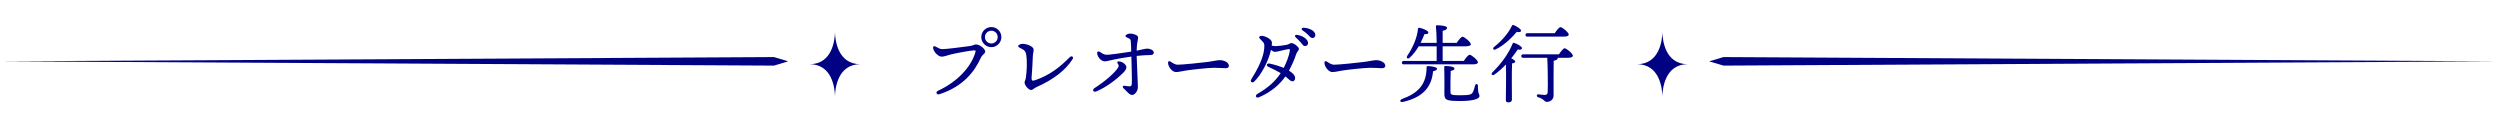 <svg width="701" height="35" viewBox="0 0 701 35" fill="none" xmlns="http://www.w3.org/2000/svg">
<path fill-rule="evenodd" clip-rule="evenodd" d="M227 18C233.49 18 234.09 10.99 234.13 9C234.17 10.99 234.77 18 241.26 18C234.77 18 234.17 25.01 234.13 27C234.09 25.01 233.49 18 227 18Z" fill="#000283"/>
<path fill-rule="evenodd" clip-rule="evenodd" d="M217 18.4L0 17.2L217 16L221 17.2L217 18.4Z" fill="#000283"/>
<path fill-rule="evenodd" clip-rule="evenodd" d="M473.26 18C466.77 18 466.17 10.99 466.13 9C466.09 10.99 465.49 18 459 18C465.49 18 466.09 25.01 466.13 27C466.17 25.01 466.77 18 473.26 18Z" fill="#000283"/>
<path fill-rule="evenodd" clip-rule="evenodd" d="M483.26 18.4L700.26 17.2L483.26 16L479.26 17.2L483.26 18.4Z" fill="#000283"/>
<path d="M277.98 13.224C276.42 13.224 275.148 11.952 275.148 10.392C275.148 8.856 276.42 7.584 277.98 7.584C279.516 7.584 280.788 8.856 280.788 10.392C280.788 11.952 279.516 13.224 277.98 13.224ZM277.98 12.192C278.964 12.192 279.756 11.4 279.756 10.392C279.756 9.408 278.964 8.616 277.98 8.616C276.972 8.616 276.18 9.408 276.18 10.392C276.18 11.4 276.972 12.192 277.98 12.192ZM262.404 13.08C263.1 13.464 263.532 13.776 264.228 13.776C265.38 13.776 269.868 13.2 271.908 12.912C273.012 12.768 273.156 12.456 273.684 12.456C274.74 12.456 276.252 13.752 276.252 14.424C276.252 15.144 275.508 15.144 275.004 16.248C273.348 19.872 270.228 24.24 263.388 26.424C262.596 26.664 262.236 25.8 263.028 25.44C268.548 22.896 272.292 18.72 273.468 14.76C273.66 14.112 273.564 14.088 272.916 14.136C271.524 14.256 267.972 14.928 266.532 15.288C265.38 15.576 264.756 15.888 264.036 15.888C263.22 15.888 261.948 14.808 261.66 13.608C261.516 13.008 261.876 12.792 262.404 13.08ZM290.101 22.536C294.445 21.096 297.397 18.624 299.941 16.056C300.493 15.48 301.165 15.96 300.757 16.584C298.741 19.752 295.285 22.368 290.653 24.408C289.885 24.744 289.669 25.224 289.117 25.224C288.349 25.224 287.293 23.88 287.293 23.136C287.293 22.68 287.557 22.488 287.653 21.792C287.941 19.872 288.037 17.064 287.773 15.408C287.629 14.472 287.317 14.136 286.669 13.776C286.141 13.488 285.493 13.248 285.493 12.96C285.493 12.576 286.261 12.288 286.693 12.288C288.157 12.288 289.837 13.152 289.837 13.872C289.837 14.448 289.597 15.264 289.597 15.888C289.597 17.064 289.381 19.992 289.261 21.72C289.213 22.56 289.405 22.752 290.101 22.536ZM315.844 18.816C315.844 19.248 315.58 19.776 315.1 20.256C313.108 22.248 310.3 24.408 307.42 25.632C306.604 25.968 306.1 25.2 306.94 24.672C309.676 22.968 312.724 20.328 313.516 18.936C313.732 18.552 313.756 18.312 313.42 17.832C313.084 17.352 313.348 17.112 314.068 17.256C315.244 17.496 315.844 18.432 315.844 18.816ZM321.748 13.632C322.42 13.632 323.524 14.016 323.524 14.784C323.524 15.216 323.116 15.432 322.564 15.432C321.724 15.432 320.164 15.528 318.724 15.672C318.796 18.72 319.06 23.28 319.06 24.144C319.06 24.696 319.036 25.032 318.796 25.512C318.604 25.896 318.124 26.616 317.476 26.616C316.708 26.616 316.3 25.944 314.98 24.696C314.668 24.384 314.836 23.976 315.316 24.048C315.7 24.096 316.324 24.216 316.732 24.216C317.116 24.216 317.308 24.024 317.356 23.52C317.452 22.704 317.284 18.216 317.236 15.864C315.436 16.104 313.156 16.512 312.196 16.728C311.092 16.968 310.3 17.208 309.772 17.208C308.956 17.208 307.804 16.272 307.636 14.928C307.588 14.52 308.02 14.256 308.404 14.544C309.1 15.048 309.676 15.36 310.372 15.36C311.188 15.36 314.812 14.856 317.188 14.472C317.164 13.128 317.14 12.144 317.068 11.496C317.02 11.04 316.852 10.896 316.3 10.656C315.748 10.416 315.58 10.296 315.58 10.08C315.58 9.768 316.3 9.408 316.876 9.408C317.764 9.408 319.132 9.864 319.132 10.488C319.132 10.92 318.964 11.424 318.868 12.192C318.796 12.768 318.724 13.296 318.724 14.208C320.164 13.944 320.98 13.632 321.748 13.632ZM328.189 17.256C328.765 17.616 329.413 18.144 330.253 18.144C331.525 18.144 336.877 17.592 338.533 17.376C340.573 17.112 341.125 16.872 342.085 16.872C343.069 16.872 344.581 17.424 344.581 18.456C344.581 18.816 344.341 19.128 343.597 19.128C342.709 19.128 342.253 19.008 340.453 19.008C338.581 19.008 333.517 19.608 332.389 19.8C331.309 19.968 330.517 20.208 329.725 20.208C328.693 20.208 327.517 18.72 327.517 17.592C327.517 17.184 327.805 17.016 328.189 17.256ZM362.124 12.072C362.844 12.072 364.212 13.2 364.212 13.656C364.212 14.184 363.66 14.496 363.444 15.192C362.988 16.68 362.172 18.432 361.428 19.8C362.412 20.424 363.156 21.12 363.156 21.888C363.156 22.344 362.916 22.8 362.412 22.8C361.86 22.8 361.404 22.224 360.42 21.432C359.076 23.376 356.7 25.728 353.028 27.264C352.164 27.624 351.756 26.808 352.62 26.304C355.74 24.48 357.54 22.824 359.1 20.496C358.164 19.944 356.916 19.32 355.62 18.72C354.948 18.408 355.188 17.664 356.028 17.832C357.324 18.096 358.908 18.6 359.964 19.032C360.612 17.76 361.452 15.792 361.668 14.16C361.716 13.776 361.596 13.728 361.284 13.776C359.676 14.016 358.236 14.544 357.492 14.544C357.156 14.544 356.796 14.328 356.388 13.992C355.692 17.088 353.724 20.904 351.708 22.848C351.108 23.424 350.436 22.92 350.844 22.272C352.692 19.32 354.3 16.152 354.492 13.536C354.588 12.264 354.492 12.096 353.7 11.304C353.244 10.848 353.076 10.68 353.076 10.464C353.076 10.224 353.364 10.056 353.82 10.056C354.732 10.056 356.652 11.016 356.652 11.928C356.652 12.216 356.628 12.504 356.604 12.792C357.06 12.888 357.396 12.936 357.66 12.936C358.26 12.936 359.796 12.768 360.756 12.576C361.38 12.456 361.74 12.072 362.124 12.072ZM363.54 9.768C365.1 9.888 366.78 10.944 366.78 12.072C366.78 12.624 366.372 12.912 365.964 12.912C365.412 12.912 365.244 12.504 364.692 11.856C364.284 11.376 363.732 10.872 363.252 10.416C362.964 10.128 363.132 9.744 363.54 9.768ZM365.436 7.776C366.972 7.8 368.82 8.592 368.82 9.816C368.82 10.32 368.508 10.656 368.028 10.656C367.668 10.656 367.428 10.464 366.972 9.96C366.444 9.384 365.724 8.856 365.196 8.472C364.812 8.184 364.98 7.776 365.436 7.776ZM372.044 17.256C372.62 17.616 373.268 18.144 374.108 18.144C375.38 18.144 380.732 17.592 382.388 17.376C384.428 17.112 384.98 16.872 385.94 16.872C386.924 16.872 388.436 17.424 388.436 18.456C388.436 18.816 388.196 19.128 387.452 19.128C386.564 19.128 386.108 19.008 384.308 19.008C382.436 19.008 377.372 19.608 376.244 19.8C375.164 19.968 374.372 20.208 373.58 20.208C372.548 20.208 371.372 18.72 371.372 17.592C371.372 17.184 371.66 17.016 372.044 17.256ZM413.019 18.048H393.627C393.315 18.048 393.099 17.952 393.099 17.568C393.099 17.208 393.315 17.088 393.627 17.088H402.843C402.867 15.864 402.867 14.424 402.843 12.984H397.803C397.155 14.088 396.339 15.24 395.283 16.176C394.755 16.68 394.227 16.272 394.587 15.672C396.339 13.08 397.395 10.344 397.587 8.16C397.611 7.872 397.755 7.776 398.019 7.8C398.835 7.92 400.491 8.592 400.515 9.096C400.539 9.48 400.131 9.624 399.411 9.576C399.147 10.2 398.811 11.088 398.331 12.024H402.843C402.819 10.08 402.747 8.304 402.627 7.416C402.603 7.2 402.747 7.08 402.963 7.08C403.395 7.08 405.747 7.152 405.747 7.8C405.747 8.304 405.243 8.472 404.523 8.64V12.024H408.459C408.987 11.232 409.707 10.296 410.091 10.296C410.595 10.296 412.419 11.784 412.419 12.408C412.419 12.744 411.963 12.984 411.027 12.984H404.523V17.088H410.451C410.979 16.296 411.699 15.36 412.083 15.36C412.587 15.36 414.411 16.848 414.411 17.472C414.411 17.808 413.979 18.048 413.019 18.048ZM400.419 18.528C401.211 18.528 402.939 18.792 402.939 19.272C402.939 19.56 402.675 19.824 401.835 19.968C401.403 24.72 398.667 27.36 393.387 28.584C392.523 28.776 392.355 28.056 393.171 27.744C397.635 26.112 399.987 23.688 400.011 18.936C400.011 18.696 400.083 18.504 400.419 18.528ZM414.411 24.048C414.411 26.592 414.843 26.184 414.843 26.952C414.843 27.552 413.643 28.32 409.515 28.32C405.387 28.32 405.003 28.032 405.003 26.16C405.003 25.632 405.051 21.048 404.955 18.936C404.931 18.6 405.027 18.504 405.363 18.504C406.203 18.504 407.835 18.672 407.835 19.2C407.835 19.56 407.499 19.752 406.779 19.872C406.707 21.528 406.683 24.792 406.707 25.8C406.755 26.544 406.851 26.712 409.491 26.712C412.347 26.712 412.683 26.448 413.019 25.776C413.259 25.32 413.475 24.504 413.619 23.976C413.739 23.4 414.411 23.448 414.411 24.048ZM438.483 10.272H428.283C427.971 10.272 427.755 10.176 427.755 9.792C427.755 9.432 427.971 9.312 428.283 9.312H435.939C436.467 8.544 437.163 7.608 437.547 7.608C438.051 7.608 439.875 9.096 439.875 9.696C439.875 10.056 439.395 10.272 438.483 10.272ZM419.427 13.824C418.779 14.184 418.419 13.632 418.947 13.152C421.203 11.352 422.979 9.288 423.915 7.272C424.035 7.056 424.155 6.936 424.419 7.032C425.163 7.32 426.555 8.136 426.507 8.616C426.459 9 425.979 9.096 425.307 8.928C424.275 10.152 422.091 12.528 419.427 13.824ZM423.915 22.392L423.939 27.936C423.939 28.464 423.603 28.704 422.883 28.704C422.451 28.704 422.235 28.464 422.235 28.032C422.259 26.64 422.355 21 422.259 18.072C421.299 19.104 420.219 20.088 419.043 20.904C418.443 21.336 417.939 20.808 418.491 20.256C421.059 17.76 423.099 14.856 424.107 12.288C424.227 12.048 424.299 11.928 424.563 12.024C425.307 12.24 426.795 13.032 426.771 13.512C426.747 13.896 426.267 14.016 425.571 13.872C425.139 14.52 424.515 15.408 423.747 16.368C424.299 16.608 424.875 16.968 424.875 17.256C424.875 17.568 424.467 17.712 423.987 17.784C423.915 18.72 423.915 21.72 423.915 22.392ZM427.107 15.24H437.115C437.643 14.472 438.339 13.536 438.723 13.536C439.227 13.536 441.027 15.024 441.027 15.624C441.027 15.984 440.571 16.2 439.659 16.2H436.755C436.779 16.248 436.779 16.272 436.779 16.32C436.779 16.728 436.203 16.92 435.651 17.04C435.603 19.32 435.627 23.544 435.627 26.736C435.627 27.936 434.715 28.56 433.731 28.56C432.915 28.56 433.131 27.816 431.307 27.264C430.731 27.072 430.851 26.424 431.355 26.448C431.931 26.52 432.747 26.616 433.107 26.616C433.659 26.616 433.947 26.4 433.971 25.848C434.019 24.816 434.019 22.872 433.995 21.432C433.995 19.848 433.923 17.232 433.851 16.2H427.107C426.795 16.2 426.579 16.104 426.579 15.72C426.579 15.36 426.795 15.24 427.107 15.24Z" fill="#000283"/>
</svg>
